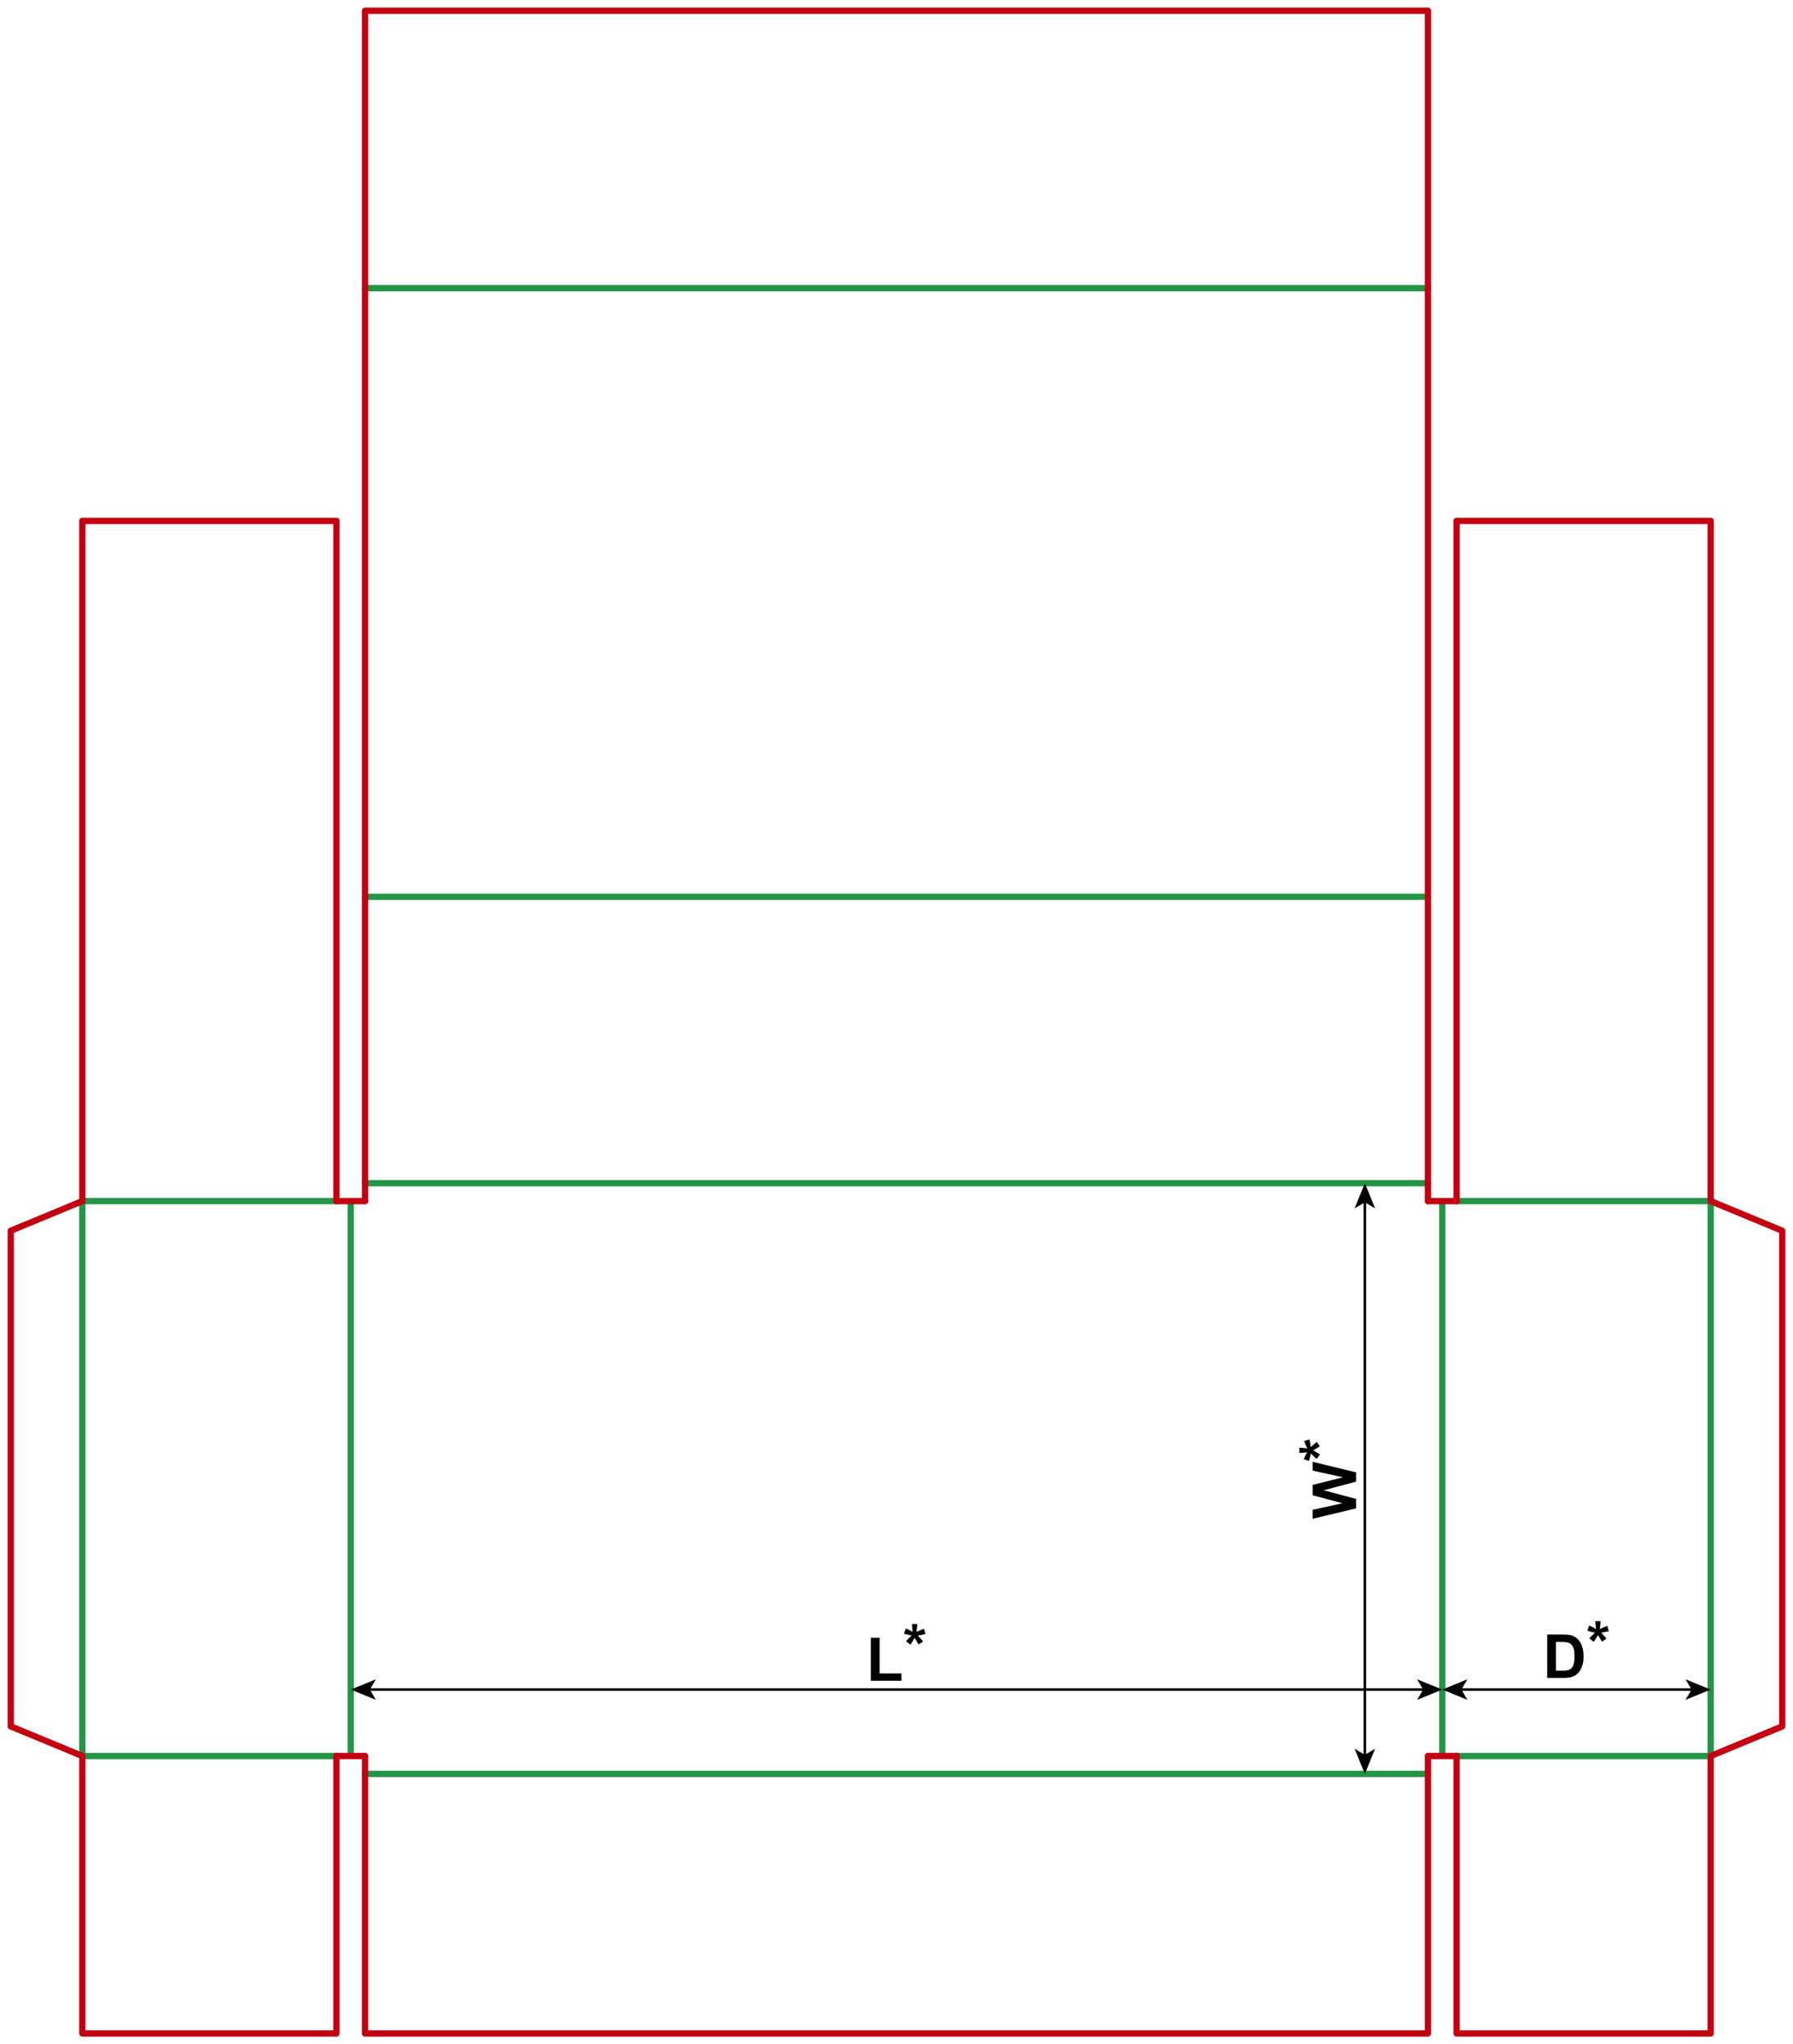 <?xml version="1.0" encoding="utf-8"?>
<!-- Generator: Adobe Illustrator 23.0.1, SVG Export Plug-In . SVG Version: 6.00 Build 0)  -->
<svg version="1.1" id="Layer_1" xmlns="http://www.w3.org/2000/svg" xmlns:xlink="http://www.w3.org/1999/xlink" x="0px" y="0px"
	 viewBox="0 0 1420.16 1618.58" style="enable-background:new 0 0 1420.16 1618.58;" xml:space="preserve">
<style type="text/css">
	.st0{fill:none;stroke:#249446;stroke-width:5;stroke-linecap:round;stroke-linejoin:round;stroke-miterlimit:10;}
	.st1{fill:none;stroke:#C20012;stroke-width:5;stroke-linecap:round;stroke-linejoin:round;stroke-miterlimit:10;}
	.st2{fill:none;stroke:#000000;stroke-width:2;stroke-miterlimit:10;}
</style>
<line class="st0" x1="65.2" y1="951.02" x2="266.46" y2="951.02"/>
<line class="st0" x1="65.2" y1="1390.39" x2="266.46" y2="1390.39"/>
<line class="st0" x1="277.8" y1="951.02" x2="277.8" y2="1390.39"/>
<line class="st1" x1="289.13" y1="951.02" x2="266.46" y2="951.02"/>
<line class="st1" x1="289.13" y1="1390.39" x2="266.46" y2="1390.39"/>
<line class="st0" x1="65.2" y1="951.02" x2="65.2" y2="1390.39"/>
<polyline class="st1" points="65.2,951.02 8.5,974.5 8.5,1366.91 65.2,1390.39 "/>
<polyline class="st1" points="65.2,951.02 65.2,412.44 266.46,412.44 266.46,951.02 "/>
<polyline class="st1" points="65.2,1390.39 65.2,1610.08 266.46,1610.08 266.46,1390.39 "/>
<line class="st0" x1="1354.96" y1="951.02" x2="1153.7" y2="951.02"/>
<line class="st0" x1="1354.96" y1="1390.39" x2="1153.7" y2="1390.39"/>
<line class="st0" x1="1142.36" y1="951.02" x2="1142.36" y2="1390.39"/>
<line class="st1" x1="1131.03" y1="951.02" x2="1153.7" y2="951.02"/>
<line class="st1" x1="1131.03" y1="1390.39" x2="1153.7" y2="1390.39"/>
<line class="st0" x1="1354.96" y1="951.02" x2="1354.96" y2="1390.39"/>
<polyline class="st1" points="1354.96,951.02 1411.66,974.5 1411.66,1366.91 1354.96,1390.39 "/>
<polyline class="st1" points="1354.96,951.02 1354.96,412.44 1153.7,412.44 1153.7,951.02 "/>
<polyline class="st1" points="1354.96,1390.39 1354.96,1610.08 1153.7,1610.08 1153.7,1390.39 "/>
<line class="st0" x1="289.13" y1="936.85" x2="1131.02" y2="936.85"/>
<line class="st0" x1="289.13" y1="710.08" x2="1131.02" y2="710.08"/>
<line class="st0" x1="289.13" y1="228.19" x2="1131.02" y2="228.19"/>
<polyline class="st1" points="289.13,951.02 289.13,8.5 1131.02,8.5 1131.02,951.02 "/>
<line class="st0" x1="289.13" y1="1404.56" x2="1131.02" y2="1404.56"/>
<polyline class="st1" points="289.13,1390.39 289.13,1610.08 1131.02,1610.08 1131.02,1390.39 "/>
<g>
	<g>
		<line class="st2" x1="1340.84" y1="1337.78" x2="1156.48" y2="1337.78"/>
		<g>
			<polygon points="1354.96,1337.78 1335.06,1329.65 1339.78,1337.78 1335.06,1345.91 			"/>
		</g>
		<g>
			<polygon points="1142.36,1337.78 1162.26,1329.65 1157.54,1337.78 1162.26,1345.91 			"/>
		</g>
	</g>
</g>
<g>
	<path d="M1225.46,1294.21h12.68c2.86,0,5.04,0.22,6.54,0.66c2.02,0.59,3.74,1.65,5.18,3.16s2.53,3.37,3.28,5.57s1.13,4.9,1.13,8.12
		c0,2.83-0.35,5.27-1.05,7.31c-0.86,2.5-2.09,4.52-3.68,6.07c-1.2,1.17-2.83,2.09-4.88,2.74c-1.53,0.48-3.58,0.73-6.14,0.73h-13.05
		V1294.21z M1232.39,1300.02v22.76h5.18c1.94,0,3.34-0.11,4.2-0.33c1.13-0.28,2.06-0.76,2.8-1.43s1.35-1.78,1.82-3.32
		s0.7-3.64,0.7-6.29s-0.23-4.7-0.7-6.12s-1.13-2.53-1.97-3.33s-1.91-1.34-3.21-1.62c-0.97-0.22-2.87-0.33-5.7-0.33H1232.39z"/>
	<path d="M1262.39,1300l-3.54-2.74c1.13-1.27,2.3-2.48,3.52-3.63c0.48-0.47,0.79-0.77,0.91-0.89c-0.39-0.06-1.51-0.32-3.35-0.77
		c-1.33-0.33-2.2-0.57-2.63-0.73l1.38-4.13c2.05,0.83,3.88,1.74,5.48,2.74c-0.38-2.55-0.56-4.63-0.56-6.23h4.17
		c0,1.14-0.21,3.23-0.63,6.28c0.31-0.13,0.98-0.43,2.02-0.91c1.41-0.64,2.7-1.19,3.89-1.64l1.24,4.24
		c-1.73,0.39-3.74,0.77-6.02,1.15l2.81,3.16c0.56,0.64,1.01,1.16,1.34,1.57l-3.59,2.37l-3.16-5.23
		C1264.72,1296.3,1263.63,1298.1,1262.39,1300z"/>
</g>
<g>
	<g>
		<line class="st2" x1="291.92" y1="1337.78" x2="1128.24" y2="1337.78"/>
		<g>
			<polygon points="277.8,1337.78 297.7,1345.91 292.98,1337.78 297.7,1329.66 			"/>
		</g>
		<g>
			<polygon points="1142.36,1337.78 1122.46,1345.91 1127.18,1337.78 1122.46,1329.66 			"/>
		</g>
	</g>
</g>
<g>
	<g>
		<line class="st2" x1="1081.05" y1="1390.44" x2="1081.05" y2="950.97"/>
		<g>
			<polygon points="1081.05,1404.56 1089.18,1384.66 1081.05,1389.38 1072.92,1384.66 			"/>
		</g>
		<g>
			<polygon points="1081.05,936.85 1089.18,956.75 1081.05,952.03 1072.92,956.75 			"/>
		</g>
	</g>
</g>
<g>
	<path d="M1074.09,1194.33l-34.36,8.2v-7.1l23.6-5.18l-23.6-6.28v-8.25l24-6.02l-24-5.27v-6.98l34.36,8.34v7.36l-25.69,6.84
		l25.69,6.82V1194.33z"/>
	<path d="M1045.53,1151.65l-2.74,3.54c-1.27-1.13-2.48-2.3-3.63-3.52c-0.47-0.48-0.77-0.79-0.89-0.91
		c-0.06,0.39-0.32,1.51-0.77,3.35c-0.33,1.33-0.57,2.2-0.73,2.63l-4.13-1.38c0.83-2.05,1.74-3.88,2.74-5.48
		c-2.55,0.38-4.63,0.56-6.23,0.56v-4.17c1.14,0,3.23,0.21,6.28,0.63c-0.13-0.31-0.43-0.98-0.91-2.02c-0.64-1.41-1.19-2.7-1.64-3.89
		l4.24-1.24c0.39,1.73,0.77,3.74,1.15,6.02l3.16-2.81c0.64-0.56,1.16-1.01,1.57-1.34l2.37,3.59l-5.23,3.16
		C1041.82,1149.32,1043.62,1150.42,1045.53,1151.65z"/>
</g>
<g>
	<path d="M689.76,1330.82v-34.08h6.94v28.29h17.25v5.79H689.76z"/>
	<path d="M721.14,1302.26l-3.54-2.74c1.13-1.27,2.3-2.48,3.52-3.63c0.48-0.47,0.79-0.77,0.91-0.89c-0.39-0.06-1.51-0.32-3.35-0.77
		c-1.33-0.33-2.2-0.57-2.63-0.73l1.38-4.13c2.05,0.83,3.88,1.74,5.48,2.74c-0.38-2.55-0.56-4.63-0.56-6.23h4.17
		c0,1.14-0.21,3.23-0.63,6.28c0.31-0.13,0.98-0.43,2.02-0.91c1.41-0.64,2.7-1.19,3.89-1.64l1.24,4.24
		c-1.73,0.39-3.74,0.77-6.02,1.15l2.81,3.16c0.56,0.64,1.01,1.16,1.34,1.57l-3.59,2.37l-3.16-5.23
		C723.47,1298.56,722.38,1300.35,721.14,1302.26z"/>
</g>
</svg>
